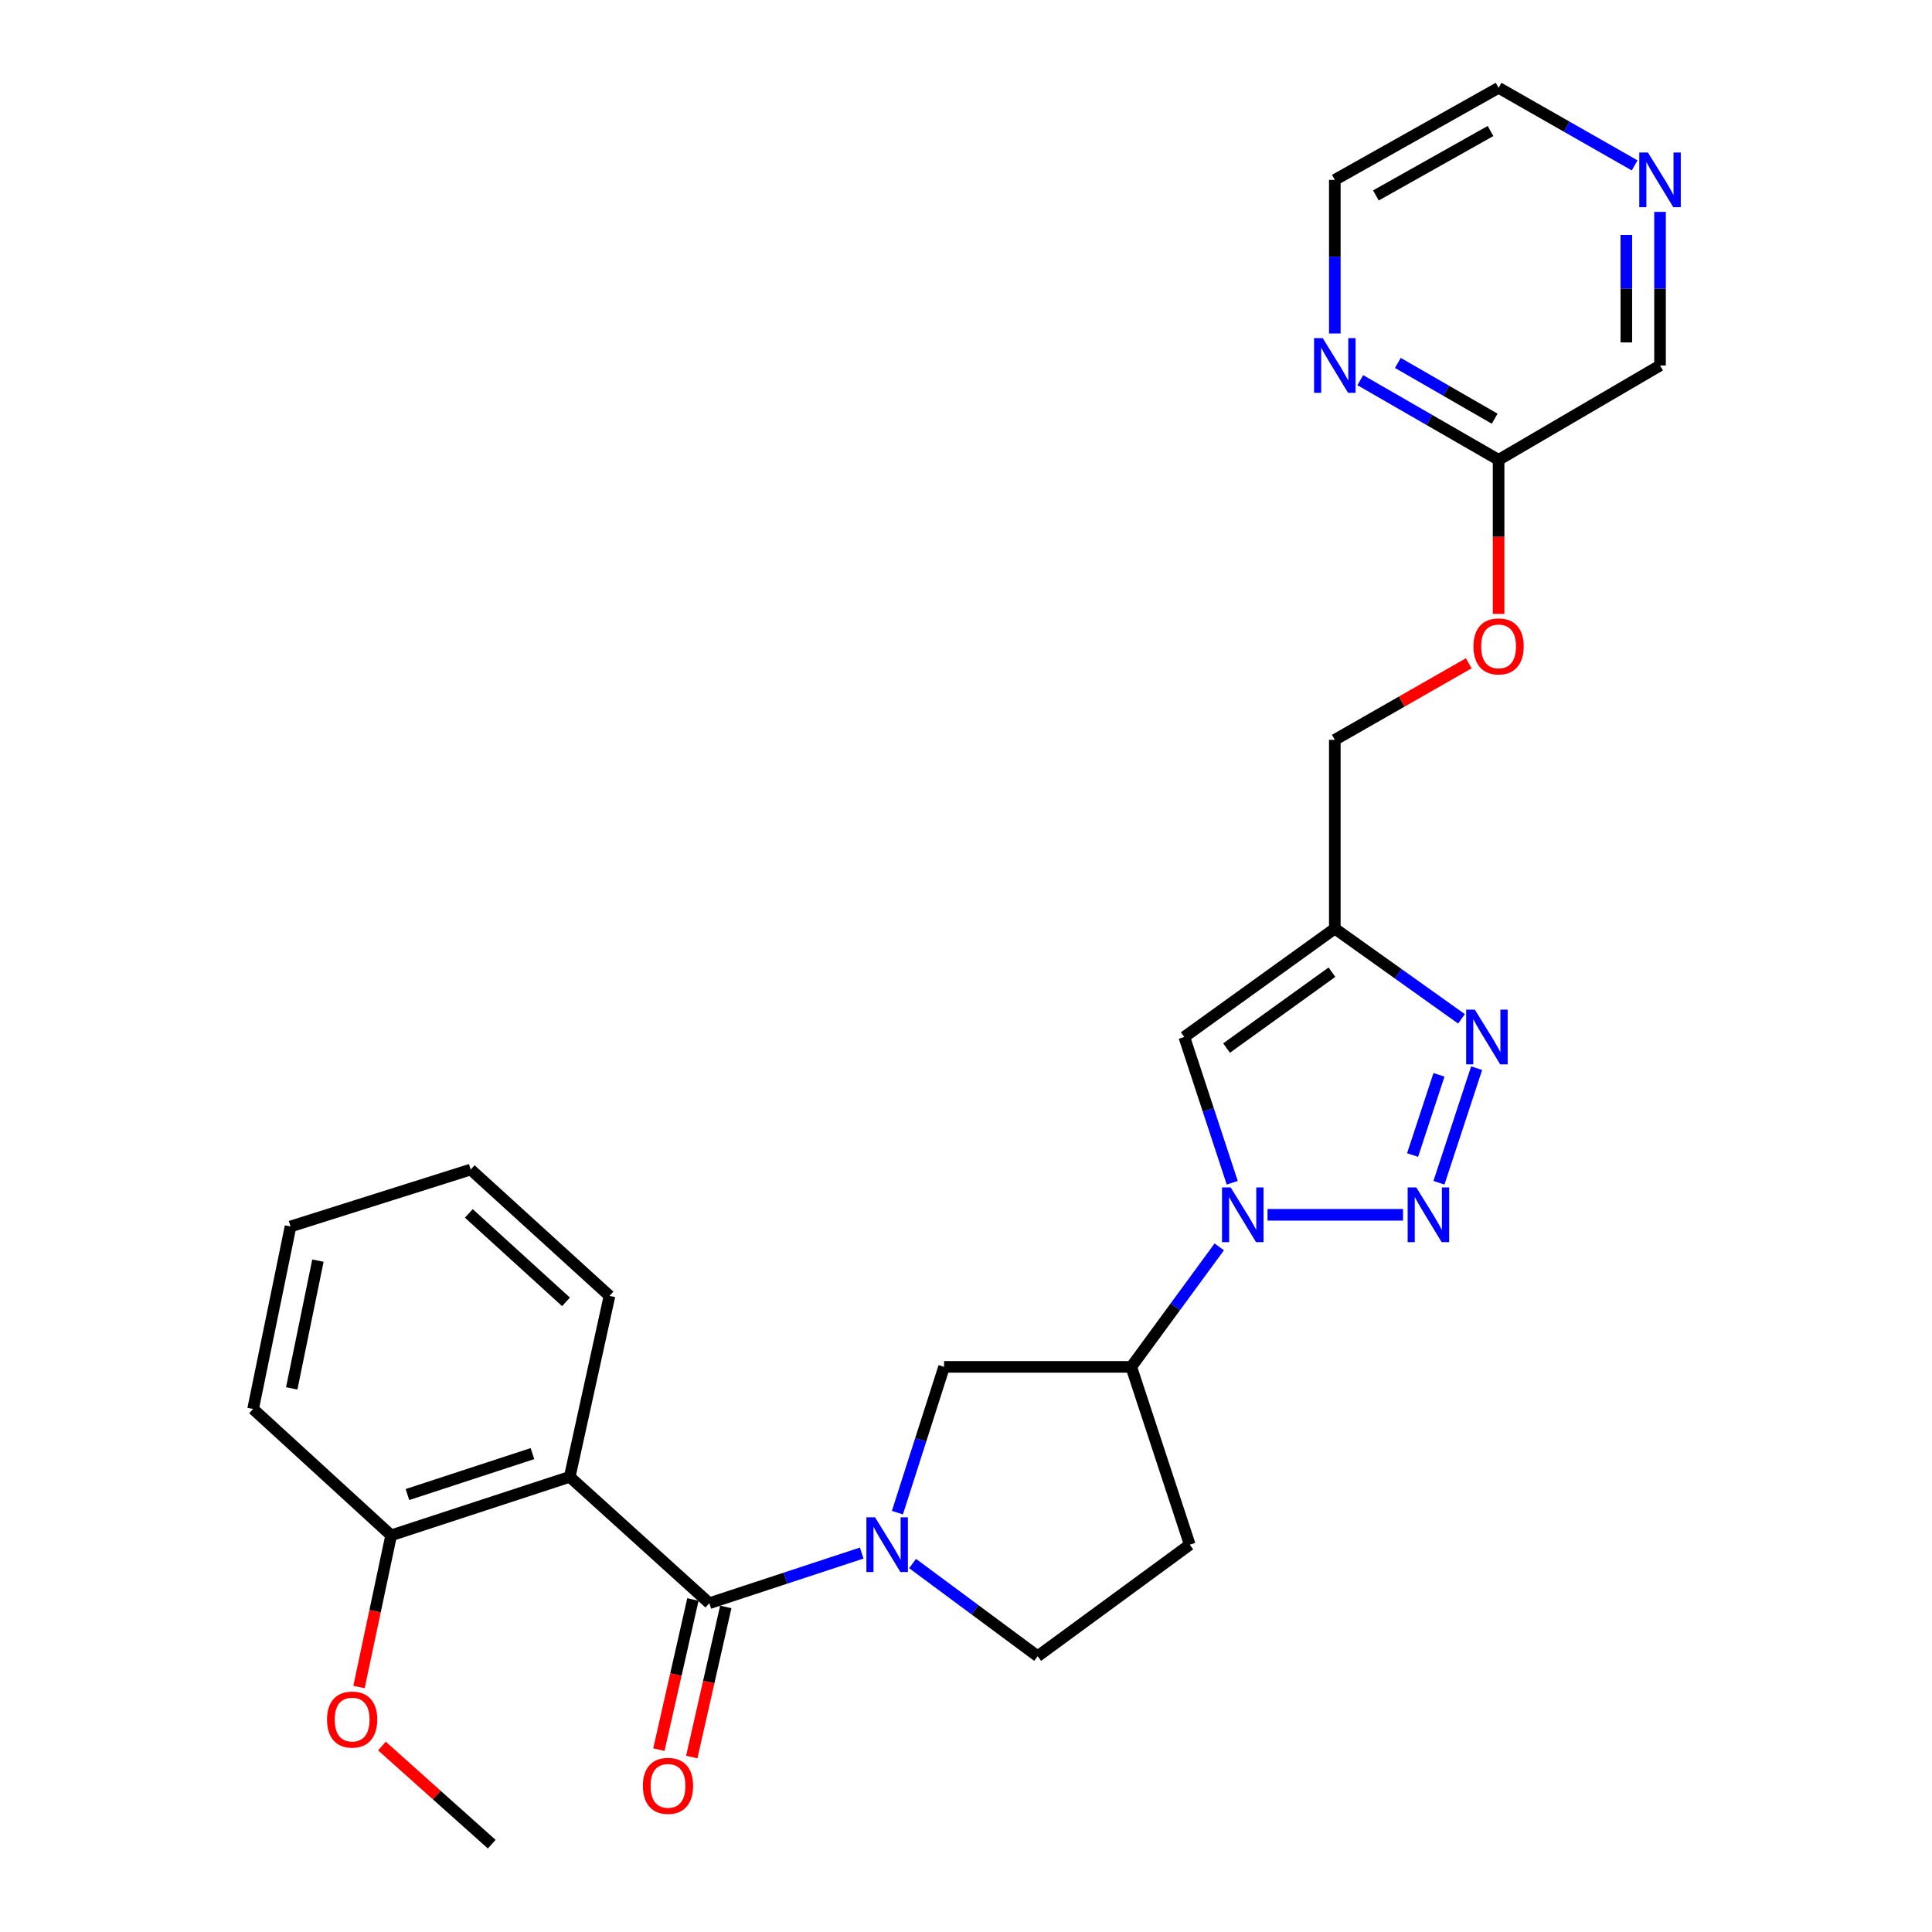 <?xml version='1.0' encoding='iso-8859-1'?>
<svg version='1.1' baseProfile='full'
              xmlns='http://www.w3.org/2000/svg'
                      xmlns:rdkit='http://www.rdkit.org/xml'
                      xmlns:xlink='http://www.w3.org/1999/xlink'
                  xml:space='preserve'
width='1000px' height='1000px' viewBox='0 0 1000 1000'>
<!-- END OF HEADER -->
<rect style='opacity:1.0;fill:#FFFFFF;stroke:none' width='1000' height='1000' x='0' y='0'> </rect>
<path class='bond-0' d='M 726.198,628.778 L 656.071,628.778' style='fill:none;fill-rule:evenodd;stroke:#0000FF;stroke-width:6px;stroke-linecap:butt;stroke-linejoin:miter;stroke-opacity:1' />
<path class='bond-3' d='M 744.796,612.195 L 764.31,552.883' style='fill:none;fill-rule:evenodd;stroke:#0000FF;stroke-width:6px;stroke-linecap:butt;stroke-linejoin:miter;stroke-opacity:1' />
<path class='bond-3' d='M 731.154,597.847 L 744.814,556.328' style='fill:none;fill-rule:evenodd;stroke:#0000FF;stroke-width:6px;stroke-linecap:butt;stroke-linejoin:miter;stroke-opacity:1' />
<path class='bond-6' d='M 637.804,612.196 L 625.394,574.466' style='fill:none;fill-rule:evenodd;stroke:#0000FF;stroke-width:6px;stroke-linecap:butt;stroke-linejoin:miter;stroke-opacity:1' />
<path class='bond-6' d='M 625.394,574.466 L 612.984,536.737' style='fill:none;fill-rule:evenodd;stroke:#000000;stroke-width:6px;stroke-linecap:butt;stroke-linejoin:miter;stroke-opacity:1' />
<path class='bond-7' d='M 631.086,645.378 L 608.313,676.436' style='fill:none;fill-rule:evenodd;stroke:#0000FF;stroke-width:6px;stroke-linecap:butt;stroke-linejoin:miter;stroke-opacity:1' />
<path class='bond-7' d='M 608.313,676.436 L 585.541,707.494' style='fill:none;fill-rule:evenodd;stroke:#000000;stroke-width:6px;stroke-linecap:butt;stroke-linejoin:miter;stroke-opacity:1' />
<path class='bond-1' d='M 367.154,829.818 L 406.589,816.838' style='fill:none;fill-rule:evenodd;stroke:#000000;stroke-width:6px;stroke-linecap:butt;stroke-linejoin:miter;stroke-opacity:1' />
<path class='bond-1' d='M 406.589,816.838 L 446.023,803.858' style='fill:none;fill-rule:evenodd;stroke:#0000FF;stroke-width:6px;stroke-linecap:butt;stroke-linejoin:miter;stroke-opacity:1' />
<path class='bond-4' d='M 367.154,829.818 L 294.892,764.417' style='fill:none;fill-rule:evenodd;stroke:#000000;stroke-width:6px;stroke-linecap:butt;stroke-linejoin:miter;stroke-opacity:1' />
<path class='bond-12' d='M 358.648,827.891 L 349.846,866.748' style='fill:none;fill-rule:evenodd;stroke:#000000;stroke-width:6px;stroke-linecap:butt;stroke-linejoin:miter;stroke-opacity:1' />
<path class='bond-12' d='M 349.846,866.748 L 341.044,905.604' style='fill:none;fill-rule:evenodd;stroke:#FF0000;stroke-width:6px;stroke-linecap:butt;stroke-linejoin:miter;stroke-opacity:1' />
<path class='bond-12' d='M 375.66,831.745 L 366.858,870.601' style='fill:none;fill-rule:evenodd;stroke:#000000;stroke-width:6px;stroke-linecap:butt;stroke-linejoin:miter;stroke-opacity:1' />
<path class='bond-12' d='M 366.858,870.601 L 358.056,909.458' style='fill:none;fill-rule:evenodd;stroke:#FF0000;stroke-width:6px;stroke-linecap:butt;stroke-linejoin:miter;stroke-opacity:1' />
<path class='bond-2' d='M 464.493,782.95 L 476.574,745.222' style='fill:none;fill-rule:evenodd;stroke:#0000FF;stroke-width:6px;stroke-linecap:butt;stroke-linejoin:miter;stroke-opacity:1' />
<path class='bond-2' d='M 476.574,745.222 L 488.655,707.494' style='fill:none;fill-rule:evenodd;stroke:#000000;stroke-width:6px;stroke-linecap:butt;stroke-linejoin:miter;stroke-opacity:1' />
<path class='bond-28' d='M 472.35,809.28 L 504.719,833.266' style='fill:none;fill-rule:evenodd;stroke:#0000FF;stroke-width:6px;stroke-linecap:butt;stroke-linejoin:miter;stroke-opacity:1' />
<path class='bond-28' d='M 504.719,833.266 L 537.088,857.252' style='fill:none;fill-rule:evenodd;stroke:#000000;stroke-width:6px;stroke-linecap:butt;stroke-linejoin:miter;stroke-opacity:1' />
<path class='bond-5' d='M 756.466,527.36 L 723.681,503.994' style='fill:none;fill-rule:evenodd;stroke:#0000FF;stroke-width:6px;stroke-linecap:butt;stroke-linejoin:miter;stroke-opacity:1' />
<path class='bond-5' d='M 723.681,503.994 L 690.897,480.629' style='fill:none;fill-rule:evenodd;stroke:#000000;stroke-width:6px;stroke-linecap:butt;stroke-linejoin:miter;stroke-opacity:1' />
<path class='bond-11' d='M 294.892,764.417 L 202.454,794.69' style='fill:none;fill-rule:evenodd;stroke:#000000;stroke-width:6px;stroke-linecap:butt;stroke-linejoin:miter;stroke-opacity:1' />
<path class='bond-11' d='M 275.597,752.381 L 210.89,773.572' style='fill:none;fill-rule:evenodd;stroke:#000000;stroke-width:6px;stroke-linecap:butt;stroke-linejoin:miter;stroke-opacity:1' />
<path class='bond-18' d='M 294.892,764.417 L 315.475,670.748' style='fill:none;fill-rule:evenodd;stroke:#000000;stroke-width:6px;stroke-linecap:butt;stroke-linejoin:miter;stroke-opacity:1' />
<path class='bond-16' d='M 690.897,480.629 L 690.897,382.938' style='fill:none;fill-rule:evenodd;stroke:#000000;stroke-width:6px;stroke-linecap:butt;stroke-linejoin:miter;stroke-opacity:1' />
<path class='bond-27' d='M 690.897,480.629 L 612.984,536.737' style='fill:none;fill-rule:evenodd;stroke:#000000;stroke-width:6px;stroke-linecap:butt;stroke-linejoin:miter;stroke-opacity:1' />
<path class='bond-27' d='M 689.403,503.199 L 634.865,542.475' style='fill:none;fill-rule:evenodd;stroke:#000000;stroke-width:6px;stroke-linecap:butt;stroke-linejoin:miter;stroke-opacity:1' />
<path class='bond-8' d='M 585.541,707.494 L 488.655,707.494' style='fill:none;fill-rule:evenodd;stroke:#000000;stroke-width:6px;stroke-linecap:butt;stroke-linejoin:miter;stroke-opacity:1' />
<path class='bond-9' d='M 585.541,707.494 L 615.814,799.526' style='fill:none;fill-rule:evenodd;stroke:#000000;stroke-width:6px;stroke-linecap:butt;stroke-linejoin:miter;stroke-opacity:1' />
<path class='bond-10' d='M 615.814,799.526 L 537.088,857.252' style='fill:none;fill-rule:evenodd;stroke:#000000;stroke-width:6px;stroke-linecap:butt;stroke-linejoin:miter;stroke-opacity:1' />
<path class='bond-19' d='M 202.454,794.69 L 194.136,833.947' style='fill:none;fill-rule:evenodd;stroke:#000000;stroke-width:6px;stroke-linecap:butt;stroke-linejoin:miter;stroke-opacity:1' />
<path class='bond-19' d='M 194.136,833.947 L 185.818,873.203' style='fill:none;fill-rule:evenodd;stroke:#FF0000;stroke-width:6px;stroke-linecap:butt;stroke-linejoin:miter;stroke-opacity:1' />
<path class='bond-23' d='M 202.454,794.69 L 131.005,729.288' style='fill:none;fill-rule:evenodd;stroke:#000000;stroke-width:6px;stroke-linecap:butt;stroke-linejoin:miter;stroke-opacity:1' />
<path class='bond-13' d='M 704.082,196.772 L 739.876,217.394' style='fill:none;fill-rule:evenodd;stroke:#0000FF;stroke-width:6px;stroke-linecap:butt;stroke-linejoin:miter;stroke-opacity:1' />
<path class='bond-13' d='M 739.876,217.394 L 775.67,238.016' style='fill:none;fill-rule:evenodd;stroke:#000000;stroke-width:6px;stroke-linecap:butt;stroke-linejoin:miter;stroke-opacity:1' />
<path class='bond-13' d='M 723.528,187.845 L 748.584,202.28' style='fill:none;fill-rule:evenodd;stroke:#0000FF;stroke-width:6px;stroke-linecap:butt;stroke-linejoin:miter;stroke-opacity:1' />
<path class='bond-13' d='M 748.584,202.28 L 773.639,216.715' style='fill:none;fill-rule:evenodd;stroke:#000000;stroke-width:6px;stroke-linecap:butt;stroke-linejoin:miter;stroke-opacity:1' />
<path class='bond-21' d='M 690.897,172.613 L 690.897,132.858' style='fill:none;fill-rule:evenodd;stroke:#0000FF;stroke-width:6px;stroke-linecap:butt;stroke-linejoin:miter;stroke-opacity:1' />
<path class='bond-21' d='M 690.897,132.858 L 690.897,93.103' style='fill:none;fill-rule:evenodd;stroke:#000000;stroke-width:6px;stroke-linecap:butt;stroke-linejoin:miter;stroke-opacity:1' />
<path class='bond-14' d='M 775.67,238.016 L 775.67,277.885' style='fill:none;fill-rule:evenodd;stroke:#000000;stroke-width:6px;stroke-linecap:butt;stroke-linejoin:miter;stroke-opacity:1' />
<path class='bond-14' d='M 775.67,277.885 L 775.67,317.753' style='fill:none;fill-rule:evenodd;stroke:#FF0000;stroke-width:6px;stroke-linecap:butt;stroke-linejoin:miter;stroke-opacity:1' />
<path class='bond-20' d='M 775.67,238.016 L 859.231,189.175' style='fill:none;fill-rule:evenodd;stroke:#000000;stroke-width:6px;stroke-linecap:butt;stroke-linejoin:miter;stroke-opacity:1' />
<path class='bond-15' d='M 859.231,109.665 L 859.231,149.42' style='fill:none;fill-rule:evenodd;stroke:#0000FF;stroke-width:6px;stroke-linecap:butt;stroke-linejoin:miter;stroke-opacity:1' />
<path class='bond-15' d='M 859.231,149.42 L 859.231,189.175' style='fill:none;fill-rule:evenodd;stroke:#000000;stroke-width:6px;stroke-linecap:butt;stroke-linejoin:miter;stroke-opacity:1' />
<path class='bond-15' d='M 841.788,121.591 L 841.788,149.42' style='fill:none;fill-rule:evenodd;stroke:#0000FF;stroke-width:6px;stroke-linecap:butt;stroke-linejoin:miter;stroke-opacity:1' />
<path class='bond-15' d='M 841.788,149.42 L 841.788,177.249' style='fill:none;fill-rule:evenodd;stroke:#000000;stroke-width:6px;stroke-linecap:butt;stroke-linejoin:miter;stroke-opacity:1' />
<path class='bond-22' d='M 846.087,85.608 L 810.878,65.531' style='fill:none;fill-rule:evenodd;stroke:#0000FF;stroke-width:6px;stroke-linecap:butt;stroke-linejoin:miter;stroke-opacity:1' />
<path class='bond-22' d='M 810.878,65.531 L 775.67,45.455' style='fill:none;fill-rule:evenodd;stroke:#000000;stroke-width:6px;stroke-linecap:butt;stroke-linejoin:miter;stroke-opacity:1' />
<path class='bond-17' d='M 690.897,382.938 L 725.563,363.124' style='fill:none;fill-rule:evenodd;stroke:#000000;stroke-width:6px;stroke-linecap:butt;stroke-linejoin:miter;stroke-opacity:1' />
<path class='bond-17' d='M 725.563,363.124 L 760.229,343.311' style='fill:none;fill-rule:evenodd;stroke:#FF0000;stroke-width:6px;stroke-linecap:butt;stroke-linejoin:miter;stroke-opacity:1' />
<path class='bond-25' d='M 315.475,670.748 L 243.629,605.356' style='fill:none;fill-rule:evenodd;stroke:#000000;stroke-width:6px;stroke-linecap:butt;stroke-linejoin:miter;stroke-opacity:1' />
<path class='bond-25' d='M 292.957,673.839 L 242.665,628.064' style='fill:none;fill-rule:evenodd;stroke:#000000;stroke-width:6px;stroke-linecap:butt;stroke-linejoin:miter;stroke-opacity:1' />
<path class='bond-24' d='M 197.691,903.744 L 226.106,929.145' style='fill:none;fill-rule:evenodd;stroke:#FF0000;stroke-width:6px;stroke-linecap:butt;stroke-linejoin:miter;stroke-opacity:1' />
<path class='bond-24' d='M 226.106,929.145 L 254.521,954.545' style='fill:none;fill-rule:evenodd;stroke:#000000;stroke-width:6px;stroke-linecap:butt;stroke-linejoin:miter;stroke-opacity:1' />
<path class='bond-29' d='M 690.897,93.103 L 775.67,45.455' style='fill:none;fill-rule:evenodd;stroke:#000000;stroke-width:6px;stroke-linecap:butt;stroke-linejoin:miter;stroke-opacity:1' />
<path class='bond-29' d='M 712.159,101.161 L 771.5,67.808' style='fill:none;fill-rule:evenodd;stroke:#000000;stroke-width:6px;stroke-linecap:butt;stroke-linejoin:miter;stroke-opacity:1' />
<path class='bond-30' d='M 131.005,729.288 L 150.376,634.825' style='fill:none;fill-rule:evenodd;stroke:#000000;stroke-width:6px;stroke-linecap:butt;stroke-linejoin:miter;stroke-opacity:1' />
<path class='bond-30' d='M 150.998,718.623 L 164.558,652.498' style='fill:none;fill-rule:evenodd;stroke:#000000;stroke-width:6px;stroke-linecap:butt;stroke-linejoin:miter;stroke-opacity:1' />
<path class='bond-26' d='M 243.629,605.356 L 150.376,634.825' style='fill:none;fill-rule:evenodd;stroke:#000000;stroke-width:6px;stroke-linecap:butt;stroke-linejoin:miter;stroke-opacity:1' />
<path  class='atom-0' d='M 733.08 614.618
L 742.36 629.618
Q 743.28 631.098, 744.76 633.778
Q 746.24 636.458, 746.32 636.618
L 746.32 614.618
L 750.08 614.618
L 750.08 642.938
L 746.2 642.938
L 736.24 626.538
Q 735.08 624.618, 733.84 622.418
Q 732.64 620.218, 732.28 619.538
L 732.28 642.938
L 728.6 642.938
L 728.6 614.618
L 733.08 614.618
' fill='#0000FF'/>
<path  class='atom-1' d='M 636.998 614.618
L 646.278 629.618
Q 647.198 631.098, 648.678 633.778
Q 650.158 636.458, 650.238 636.618
L 650.238 614.618
L 653.998 614.618
L 653.998 642.938
L 650.118 642.938
L 640.158 626.538
Q 638.998 624.618, 637.758 622.418
Q 636.558 620.218, 636.198 619.538
L 636.198 642.938
L 632.518 642.938
L 632.518 614.618
L 636.998 614.618
' fill='#0000FF'/>
<path  class='atom-3' d='M 452.926 785.366
L 462.206 800.366
Q 463.126 801.846, 464.606 804.526
Q 466.086 807.206, 466.166 807.366
L 466.166 785.366
L 469.926 785.366
L 469.926 813.686
L 466.046 813.686
L 456.086 797.286
Q 454.926 795.366, 453.686 793.166
Q 452.486 790.966, 452.126 790.286
L 452.126 813.686
L 448.446 813.686
L 448.446 785.366
L 452.926 785.366
' fill='#0000FF'/>
<path  class='atom-4' d='M 763.363 522.577
L 772.643 537.577
Q 773.563 539.057, 775.043 541.737
Q 776.523 544.417, 776.603 544.577
L 776.603 522.577
L 780.363 522.577
L 780.363 550.897
L 776.483 550.897
L 766.523 534.497
Q 765.363 532.577, 764.123 530.377
Q 762.923 528.177, 762.563 527.497
L 762.563 550.897
L 758.883 550.897
L 758.883 522.577
L 763.363 522.577
' fill='#0000FF'/>
<path  class='atom-13' d='M 332.758 924.352
Q 332.758 917.552, 336.118 913.752
Q 339.478 909.952, 345.758 909.952
Q 352.038 909.952, 355.398 913.752
Q 358.758 917.552, 358.758 924.352
Q 358.758 931.232, 355.358 935.152
Q 351.958 939.032, 345.758 939.032
Q 339.518 939.032, 336.118 935.152
Q 332.758 931.272, 332.758 924.352
M 345.758 935.832
Q 350.078 935.832, 352.398 932.952
Q 354.758 930.032, 354.758 924.352
Q 354.758 918.792, 352.398 915.992
Q 350.078 913.152, 345.758 913.152
Q 341.438 913.152, 339.078 915.952
Q 336.758 918.752, 336.758 924.352
Q 336.758 930.072, 339.078 932.952
Q 341.438 935.832, 345.758 935.832
' fill='#FF0000'/>
<path  class='atom-14' d='M 684.637 175.015
L 693.917 190.015
Q 694.837 191.495, 696.317 194.175
Q 697.797 196.855, 697.877 197.015
L 697.877 175.015
L 701.637 175.015
L 701.637 203.335
L 697.757 203.335
L 687.797 186.935
Q 686.637 185.015, 685.397 182.815
Q 684.197 180.615, 683.837 179.935
L 683.837 203.335
L 680.157 203.335
L 680.157 175.015
L 684.637 175.015
' fill='#0000FF'/>
<path  class='atom-16' d='M 852.971 78.943
L 862.251 93.943
Q 863.171 95.423, 864.651 98.103
Q 866.131 100.783, 866.211 100.943
L 866.211 78.943
L 869.971 78.943
L 869.971 107.263
L 866.091 107.263
L 856.131 90.863
Q 854.971 88.943, 853.731 86.743
Q 852.531 84.543, 852.171 83.863
L 852.171 107.263
L 848.491 107.263
L 848.491 78.943
L 852.971 78.943
' fill='#0000FF'/>
<path  class='atom-18' d='M 762.67 334.565
Q 762.67 327.765, 766.03 323.965
Q 769.39 320.165, 775.67 320.165
Q 781.95 320.165, 785.31 323.965
Q 788.67 327.765, 788.67 334.565
Q 788.67 341.445, 785.27 345.365
Q 781.87 349.245, 775.67 349.245
Q 769.43 349.245, 766.03 345.365
Q 762.67 341.485, 762.67 334.565
M 775.67 346.045
Q 779.99 346.045, 782.31 343.165
Q 784.67 340.245, 784.67 334.565
Q 784.67 329.005, 782.31 326.205
Q 779.99 323.365, 775.67 323.365
Q 771.35 323.365, 768.99 326.165
Q 766.67 328.965, 766.67 334.565
Q 766.67 340.285, 768.99 343.165
Q 771.35 346.045, 775.67 346.045
' fill='#FF0000'/>
<path  class='atom-20' d='M 169.268 890.038
Q 169.268 883.238, 172.628 879.438
Q 175.988 875.638, 182.268 875.638
Q 188.548 875.638, 191.908 879.438
Q 195.268 883.238, 195.268 890.038
Q 195.268 896.918, 191.868 900.838
Q 188.468 904.718, 182.268 904.718
Q 176.028 904.718, 172.628 900.838
Q 169.268 896.958, 169.268 890.038
M 182.268 901.518
Q 186.588 901.518, 188.908 898.638
Q 191.268 895.718, 191.268 890.038
Q 191.268 884.478, 188.908 881.678
Q 186.588 878.838, 182.268 878.838
Q 177.948 878.838, 175.588 881.638
Q 173.268 884.438, 173.268 890.038
Q 173.268 895.758, 175.588 898.638
Q 177.948 901.518, 182.268 901.518
' fill='#FF0000'/>
</svg>
